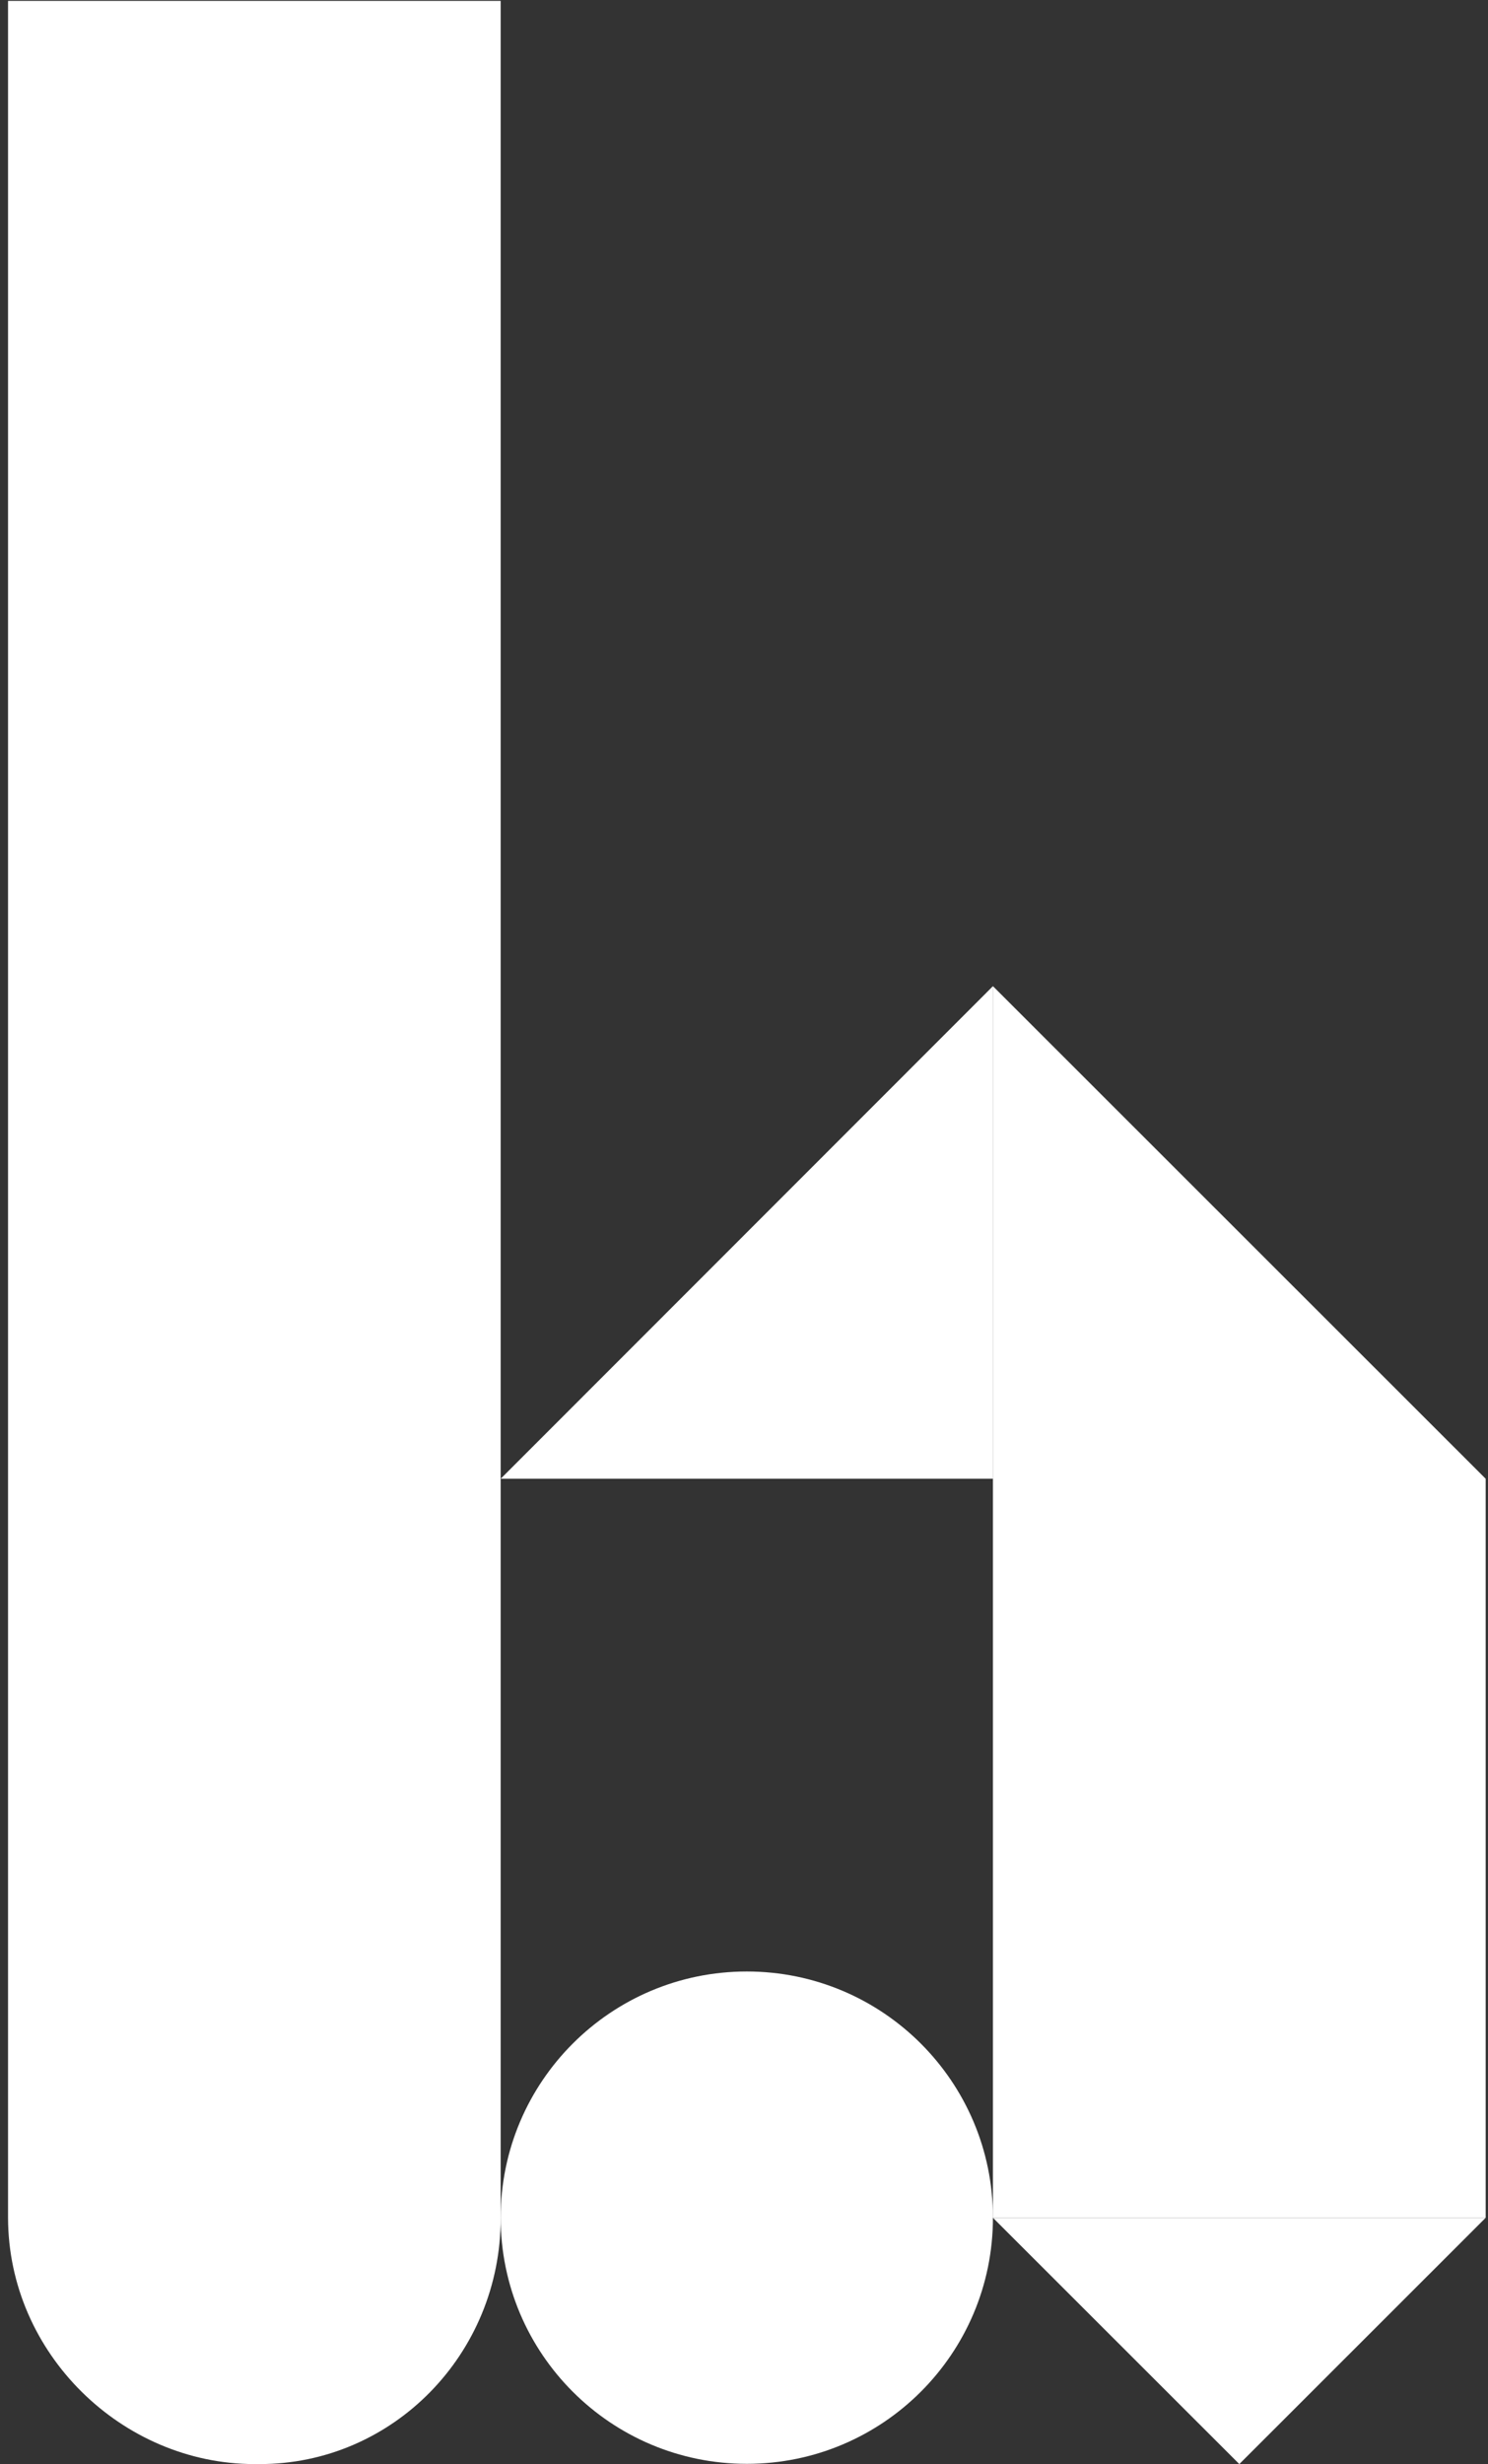<?xml version="1.0" encoding="UTF-8"?> <svg xmlns="http://www.w3.org/2000/svg" width="122" height="202" viewBox="0 0 122 202" fill="none"><rect x="0" y="0" width="122" height="202" fill="#333333" stroke="none"/><path d="M21.23 201.99H20.85C9.97 201.97 0.68 192.9 0.66 181.81V0.07H41.05V181.81C41.07 192.97 32.19 202.02 21.24 201.99H21.23Z" fill="white"></path><path d="M61.23 201.97C72.375 201.97 81.41 192.935 81.41 181.79C81.41 170.645 72.375 161.61 61.23 161.61C50.085 161.61 41.05 170.645 41.05 181.79C41.05 192.935 50.085 201.97 61.23 201.97Z" fill="white"></path><path d="M121.81 181.8L101.61 201.99L81.41 181.8H121.81Z" fill="white"></path><path d="M81.41 181.8H121.81V121.22L81.41 80.84V181.8Z" fill="white"></path><path d="M81.41 80.84L41.05 121.22H81.41V80.84Z" fill="white"></path></svg> 